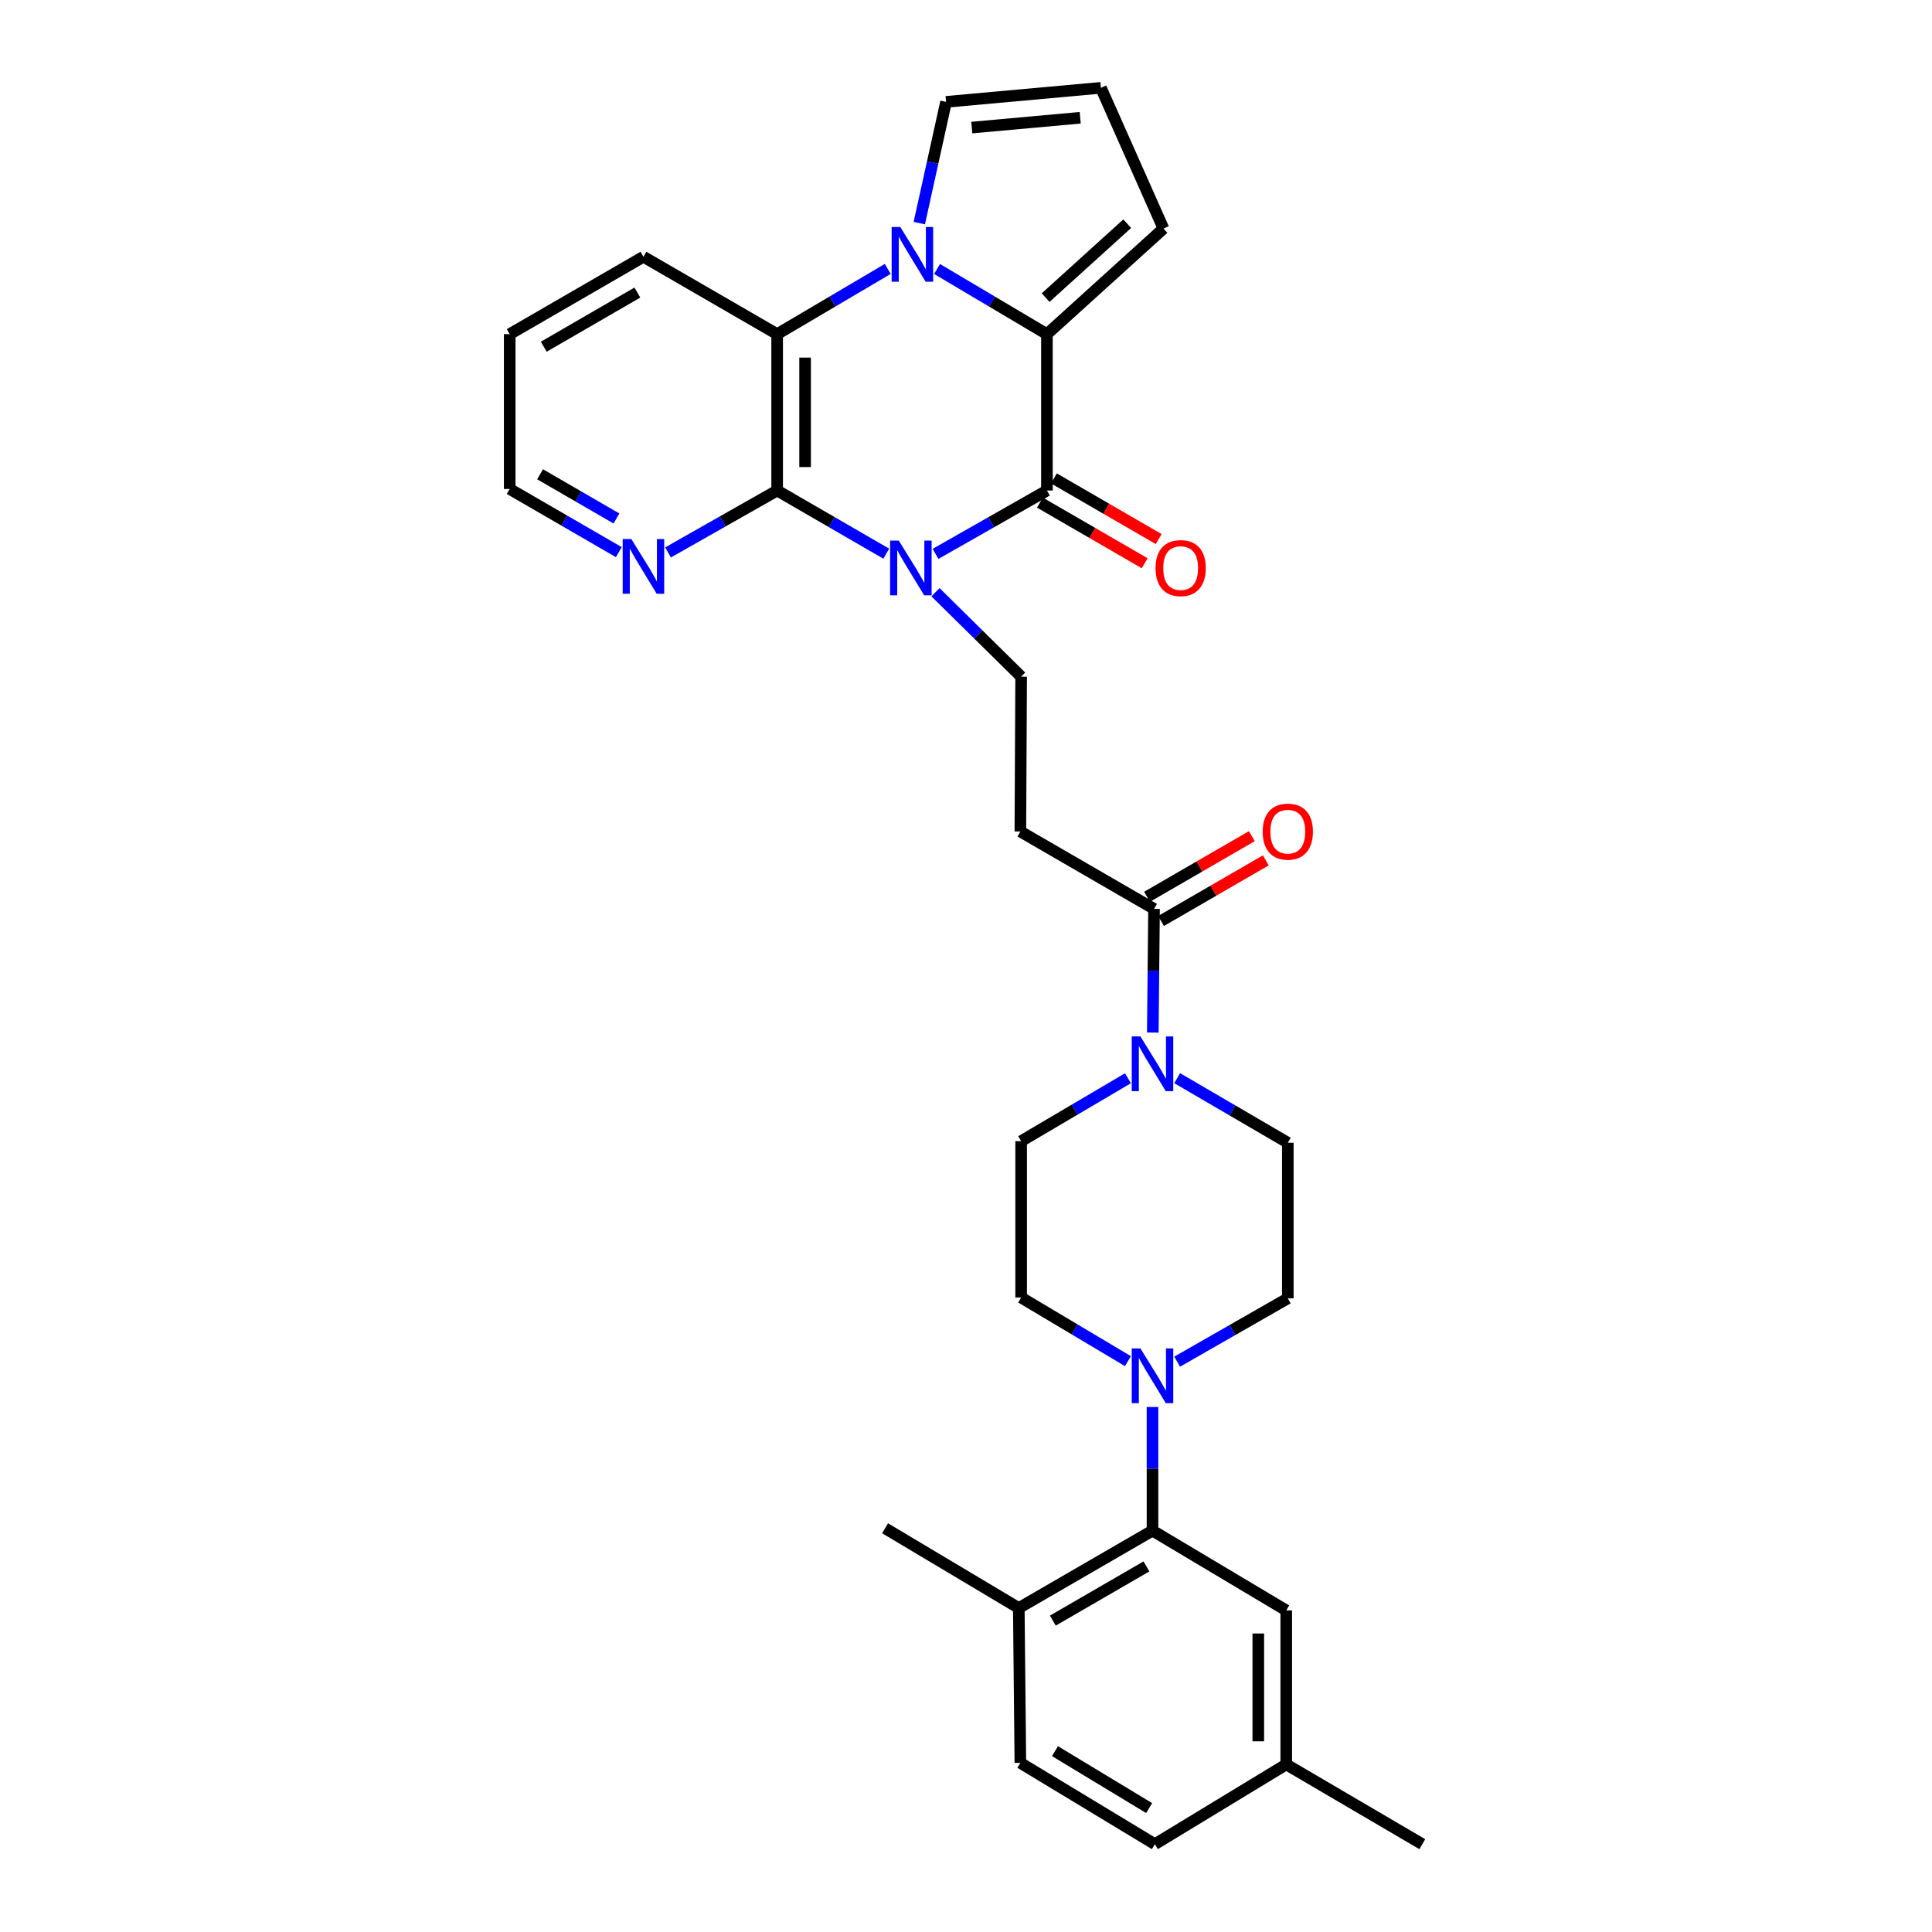 <?xml version='1.0' encoding='iso-8859-1'?>
<svg version='1.1' baseProfile='full'
              xmlns='http://www.w3.org/2000/svg'
                      xmlns:rdkit='http://www.rdkit.org/xml'
                      xmlns:xlink='http://www.w3.org/1999/xlink'
                  xml:space='preserve'
width='1000px' height='1000px' viewBox='0 0 1000 1000'>
<!-- END OF HEADER -->
<rect style='opacity:1.0;fill:#FFFFFF;stroke:none' width='1000' height='1000' x='0' y='0'> </rect>
<path class='bond-0' d='M 484.226,286.696 L 513.056,270.293' style='fill:none;fill-rule:evenodd;stroke:#0000FF;stroke-width:6px;stroke-linecap:butt;stroke-linejoin:miter;stroke-opacity:1' />
<path class='bond-0' d='M 513.056,270.293 L 541.886,253.889' style='fill:none;fill-rule:evenodd;stroke:#000000;stroke-width:6px;stroke-linecap:butt;stroke-linejoin:miter;stroke-opacity:1' />
<path class='bond-3' d='M 458.721,286.584 L 430.488,270.236' style='fill:none;fill-rule:evenodd;stroke:#0000FF;stroke-width:6px;stroke-linecap:butt;stroke-linejoin:miter;stroke-opacity:1' />
<path class='bond-3' d='M 430.488,270.236 L 402.255,253.889' style='fill:none;fill-rule:evenodd;stroke:#000000;stroke-width:6px;stroke-linecap:butt;stroke-linejoin:miter;stroke-opacity:1' />
<path class='bond-8' d='M 484.204,306.526 L 506.372,328.385' style='fill:none;fill-rule:evenodd;stroke:#0000FF;stroke-width:6px;stroke-linecap:butt;stroke-linejoin:miter;stroke-opacity:1' />
<path class='bond-8' d='M 506.372,328.385 L 528.54,350.245' style='fill:none;fill-rule:evenodd;stroke:#000000;stroke-width:6px;stroke-linecap:butt;stroke-linejoin:miter;stroke-opacity:1' />
<path class='bond-2' d='M 541.886,253.889 L 541.886,172.953' style='fill:none;fill-rule:evenodd;stroke:#000000;stroke-width:6px;stroke-linecap:butt;stroke-linejoin:miter;stroke-opacity:1' />
<path class='bond-14' d='M 538.263,260.148 L 565.374,275.842' style='fill:none;fill-rule:evenodd;stroke:#000000;stroke-width:6px;stroke-linecap:butt;stroke-linejoin:miter;stroke-opacity:1' />
<path class='bond-14' d='M 565.374,275.842 L 592.485,291.535' style='fill:none;fill-rule:evenodd;stroke:#FF0000;stroke-width:6px;stroke-linecap:butt;stroke-linejoin:miter;stroke-opacity:1' />
<path class='bond-14' d='M 545.509,247.631 L 572.62,263.325' style='fill:none;fill-rule:evenodd;stroke:#000000;stroke-width:6px;stroke-linecap:butt;stroke-linejoin:miter;stroke-opacity:1' />
<path class='bond-14' d='M 572.62,263.325 L 599.731,279.018' style='fill:none;fill-rule:evenodd;stroke:#FF0000;stroke-width:6px;stroke-linecap:butt;stroke-linejoin:miter;stroke-opacity:1' />
<path class='bond-1' d='M 459.484,139.195 L 430.869,156.074' style='fill:none;fill-rule:evenodd;stroke:#0000FF;stroke-width:6px;stroke-linecap:butt;stroke-linejoin:miter;stroke-opacity:1' />
<path class='bond-1' d='M 430.869,156.074 L 402.255,172.953' style='fill:none;fill-rule:evenodd;stroke:#000000;stroke-width:6px;stroke-linecap:butt;stroke-linejoin:miter;stroke-opacity:1' />
<path class='bond-12' d='M 475.826,115.481 L 482.751,84.103' style='fill:none;fill-rule:evenodd;stroke:#0000FF;stroke-width:6px;stroke-linecap:butt;stroke-linejoin:miter;stroke-opacity:1' />
<path class='bond-12' d='M 482.751,84.103 L 489.675,52.726' style='fill:none;fill-rule:evenodd;stroke:#000000;stroke-width:6px;stroke-linecap:butt;stroke-linejoin:miter;stroke-opacity:1' />
<path class='bond-31' d='M 485.019,139.231 L 513.453,156.092' style='fill:none;fill-rule:evenodd;stroke:#0000FF;stroke-width:6px;stroke-linecap:butt;stroke-linejoin:miter;stroke-opacity:1' />
<path class='bond-31' d='M 513.453,156.092 L 541.886,172.953' style='fill:none;fill-rule:evenodd;stroke:#000000;stroke-width:6px;stroke-linecap:butt;stroke-linejoin:miter;stroke-opacity:1' />
<path class='bond-13' d='M 541.886,172.953 L 602.205,118.307' style='fill:none;fill-rule:evenodd;stroke:#000000;stroke-width:6px;stroke-linecap:butt;stroke-linejoin:miter;stroke-opacity:1' />
<path class='bond-13' d='M 541.224,154.038 L 583.446,115.786' style='fill:none;fill-rule:evenodd;stroke:#000000;stroke-width:6px;stroke-linecap:butt;stroke-linejoin:miter;stroke-opacity:1' />
<path class='bond-4' d='M 402.255,253.889 L 402.255,172.953' style='fill:none;fill-rule:evenodd;stroke:#000000;stroke-width:6px;stroke-linecap:butt;stroke-linejoin:miter;stroke-opacity:1' />
<path class='bond-4' d='M 416.718,241.749 L 416.718,185.094' style='fill:none;fill-rule:evenodd;stroke:#000000;stroke-width:6px;stroke-linecap:butt;stroke-linejoin:miter;stroke-opacity:1' />
<path class='bond-11' d='M 402.255,253.889 L 374.013,269.915' style='fill:none;fill-rule:evenodd;stroke:#000000;stroke-width:6px;stroke-linecap:butt;stroke-linejoin:miter;stroke-opacity:1' />
<path class='bond-11' d='M 374.013,269.915 L 345.771,285.941' style='fill:none;fill-rule:evenodd;stroke:#0000FF;stroke-width:6px;stroke-linecap:butt;stroke-linejoin:miter;stroke-opacity:1' />
<path class='bond-26' d='M 402.255,172.953 L 333.042,132.899' style='fill:none;fill-rule:evenodd;stroke:#000000;stroke-width:6px;stroke-linecap:butt;stroke-linejoin:miter;stroke-opacity:1' />
<path class='bond-5' d='M 609.289,704.8 L 637.927,688.414' style='fill:none;fill-rule:evenodd;stroke:#0000FF;stroke-width:6px;stroke-linecap:butt;stroke-linejoin:miter;stroke-opacity:1' />
<path class='bond-5' d='M 637.927,688.414 L 666.565,672.028' style='fill:none;fill-rule:evenodd;stroke:#000000;stroke-width:6px;stroke-linecap:butt;stroke-linejoin:miter;stroke-opacity:1' />
<path class='bond-9' d='M 596.532,728.262 L 596.532,760.255' style='fill:none;fill-rule:evenodd;stroke:#0000FF;stroke-width:6px;stroke-linecap:butt;stroke-linejoin:miter;stroke-opacity:1' />
<path class='bond-9' d='M 596.532,760.255 L 596.532,792.247' style='fill:none;fill-rule:evenodd;stroke:#000000;stroke-width:6px;stroke-linecap:butt;stroke-linejoin:miter;stroke-opacity:1' />
<path class='bond-34' d='M 583.814,704.524 L 556.177,688.063' style='fill:none;fill-rule:evenodd;stroke:#0000FF;stroke-width:6px;stroke-linecap:butt;stroke-linejoin:miter;stroke-opacity:1' />
<path class='bond-34' d='M 556.177,688.063 L 528.54,671.603' style='fill:none;fill-rule:evenodd;stroke:#000000;stroke-width:6px;stroke-linecap:butt;stroke-linejoin:miter;stroke-opacity:1' />
<path class='bond-6' d='M 596.692,534.448 L 597.01,502.444' style='fill:none;fill-rule:evenodd;stroke:#0000FF;stroke-width:6px;stroke-linecap:butt;stroke-linejoin:miter;stroke-opacity:1' />
<path class='bond-6' d='M 597.01,502.444 L 597.327,470.439' style='fill:none;fill-rule:evenodd;stroke:#000000;stroke-width:6px;stroke-linecap:butt;stroke-linejoin:miter;stroke-opacity:1' />
<path class='bond-19' d='M 583.819,558.101 L 556.18,574.384' style='fill:none;fill-rule:evenodd;stroke:#0000FF;stroke-width:6px;stroke-linecap:butt;stroke-linejoin:miter;stroke-opacity:1' />
<path class='bond-19' d='M 556.18,574.384 L 528.54,590.666' style='fill:none;fill-rule:evenodd;stroke:#000000;stroke-width:6px;stroke-linecap:butt;stroke-linejoin:miter;stroke-opacity:1' />
<path class='bond-20' d='M 609.299,558.062 L 637.932,574.77' style='fill:none;fill-rule:evenodd;stroke:#0000FF;stroke-width:6px;stroke-linecap:butt;stroke-linejoin:miter;stroke-opacity:1' />
<path class='bond-20' d='M 637.932,574.77 L 666.565,591.478' style='fill:none;fill-rule:evenodd;stroke:#000000;stroke-width:6px;stroke-linecap:butt;stroke-linejoin:miter;stroke-opacity:1' />
<path class='bond-7' d='M 597.327,470.439 L 528.138,430.385' style='fill:none;fill-rule:evenodd;stroke:#000000;stroke-width:6px;stroke-linecap:butt;stroke-linejoin:miter;stroke-opacity:1' />
<path class='bond-22' d='M 600.949,476.699 L 628.067,461.01' style='fill:none;fill-rule:evenodd;stroke:#000000;stroke-width:6px;stroke-linecap:butt;stroke-linejoin:miter;stroke-opacity:1' />
<path class='bond-22' d='M 628.067,461.01 L 655.186,445.322' style='fill:none;fill-rule:evenodd;stroke:#FF0000;stroke-width:6px;stroke-linecap:butt;stroke-linejoin:miter;stroke-opacity:1' />
<path class='bond-22' d='M 593.706,464.18 L 620.825,448.492' style='fill:none;fill-rule:evenodd;stroke:#000000;stroke-width:6px;stroke-linecap:butt;stroke-linejoin:miter;stroke-opacity:1' />
<path class='bond-22' d='M 620.825,448.492 L 647.944,432.803' style='fill:none;fill-rule:evenodd;stroke:#FF0000;stroke-width:6px;stroke-linecap:butt;stroke-linejoin:miter;stroke-opacity:1' />
<path class='bond-10' d='M 528.54,350.245 L 528.138,430.385' style='fill:none;fill-rule:evenodd;stroke:#000000;stroke-width:6px;stroke-linecap:butt;stroke-linejoin:miter;stroke-opacity:1' />
<path class='bond-16' d='M 596.532,792.247 L 527.327,832.318' style='fill:none;fill-rule:evenodd;stroke:#000000;stroke-width:6px;stroke-linecap:butt;stroke-linejoin:miter;stroke-opacity:1' />
<path class='bond-16' d='M 593.398,810.774 L 544.955,838.823' style='fill:none;fill-rule:evenodd;stroke:#000000;stroke-width:6px;stroke-linecap:butt;stroke-linejoin:miter;stroke-opacity:1' />
<path class='bond-21' d='M 596.532,792.247 L 665.753,833.539' style='fill:none;fill-rule:evenodd;stroke:#000000;stroke-width:6px;stroke-linecap:butt;stroke-linejoin:miter;stroke-opacity:1' />
<path class='bond-27' d='M 320.302,285.79 L 292.061,269.442' style='fill:none;fill-rule:evenodd;stroke:#0000FF;stroke-width:6px;stroke-linecap:butt;stroke-linejoin:miter;stroke-opacity:1' />
<path class='bond-27' d='M 292.061,269.442 L 263.821,253.094' style='fill:none;fill-rule:evenodd;stroke:#000000;stroke-width:6px;stroke-linecap:butt;stroke-linejoin:miter;stroke-opacity:1' />
<path class='bond-27' d='M 319.076,268.368 L 299.307,256.925' style='fill:none;fill-rule:evenodd;stroke:#0000FF;stroke-width:6px;stroke-linecap:butt;stroke-linejoin:miter;stroke-opacity:1' />
<path class='bond-27' d='M 299.307,256.925 L 279.539,245.481' style='fill:none;fill-rule:evenodd;stroke:#000000;stroke-width:6px;stroke-linecap:butt;stroke-linejoin:miter;stroke-opacity:1' />
<path class='bond-33' d='M 489.675,52.726 L 569.832,45.455' style='fill:none;fill-rule:evenodd;stroke:#000000;stroke-width:6px;stroke-linecap:butt;stroke-linejoin:miter;stroke-opacity:1' />
<path class='bond-33' d='M 503.005,66.039 L 559.115,60.949' style='fill:none;fill-rule:evenodd;stroke:#000000;stroke-width:6px;stroke-linecap:butt;stroke-linejoin:miter;stroke-opacity:1' />
<path class='bond-15' d='M 602.205,118.307 L 569.832,45.455' style='fill:none;fill-rule:evenodd;stroke:#000000;stroke-width:6px;stroke-linecap:butt;stroke-linejoin:miter;stroke-opacity:1' />
<path class='bond-23' d='M 527.327,832.318 L 528.138,912.458' style='fill:none;fill-rule:evenodd;stroke:#000000;stroke-width:6px;stroke-linecap:butt;stroke-linejoin:miter;stroke-opacity:1' />
<path class='bond-28' d='M 527.327,832.318 L 458.114,791.034' style='fill:none;fill-rule:evenodd;stroke:#000000;stroke-width:6px;stroke-linecap:butt;stroke-linejoin:miter;stroke-opacity:1' />
<path class='bond-17' d='M 528.54,671.603 L 528.54,590.666' style='fill:none;fill-rule:evenodd;stroke:#000000;stroke-width:6px;stroke-linecap:butt;stroke-linejoin:miter;stroke-opacity:1' />
<path class='bond-18' d='M 666.565,672.028 L 666.565,591.478' style='fill:none;fill-rule:evenodd;stroke:#000000;stroke-width:6px;stroke-linecap:butt;stroke-linejoin:miter;stroke-opacity:1' />
<path class='bond-24' d='M 665.753,833.539 L 665.753,913.254' style='fill:none;fill-rule:evenodd;stroke:#000000;stroke-width:6px;stroke-linecap:butt;stroke-linejoin:miter;stroke-opacity:1' />
<path class='bond-24' d='M 651.29,845.496 L 651.29,901.297' style='fill:none;fill-rule:evenodd;stroke:#000000;stroke-width:6px;stroke-linecap:butt;stroke-linejoin:miter;stroke-opacity:1' />
<path class='bond-35' d='M 528.138,912.458 L 597.753,954.545' style='fill:none;fill-rule:evenodd;stroke:#000000;stroke-width:6px;stroke-linecap:butt;stroke-linejoin:miter;stroke-opacity:1' />
<path class='bond-35' d='M 546.063,906.395 L 594.794,935.856' style='fill:none;fill-rule:evenodd;stroke:#000000;stroke-width:6px;stroke-linecap:butt;stroke-linejoin:miter;stroke-opacity:1' />
<path class='bond-25' d='M 665.753,913.254 L 597.753,954.545' style='fill:none;fill-rule:evenodd;stroke:#000000;stroke-width:6px;stroke-linecap:butt;stroke-linejoin:miter;stroke-opacity:1' />
<path class='bond-29' d='M 665.753,913.254 L 736.179,954.545' style='fill:none;fill-rule:evenodd;stroke:#000000;stroke-width:6px;stroke-linecap:butt;stroke-linejoin:miter;stroke-opacity:1' />
<path class='bond-32' d='M 333.042,132.899 L 263.821,172.953' style='fill:none;fill-rule:evenodd;stroke:#000000;stroke-width:6px;stroke-linecap:butt;stroke-linejoin:miter;stroke-opacity:1' />
<path class='bond-32' d='M 329.902,151.425 L 281.447,179.463' style='fill:none;fill-rule:evenodd;stroke:#000000;stroke-width:6px;stroke-linecap:butt;stroke-linejoin:miter;stroke-opacity:1' />
<path class='bond-30' d='M 263.821,253.094 L 263.821,172.953' style='fill:none;fill-rule:evenodd;stroke:#000000;stroke-width:6px;stroke-linecap:butt;stroke-linejoin:miter;stroke-opacity:1' />
<path  class='atom-0' d='M 465.2 279.8
L 474.48 294.8
Q 475.4 296.28, 476.88 298.96
Q 478.36 301.64, 478.44 301.8
L 478.44 279.8
L 482.2 279.8
L 482.2 308.12
L 478.32 308.12
L 468.36 291.72
Q 467.2 289.8, 465.96 287.6
Q 464.76 285.4, 464.4 284.72
L 464.4 308.12
L 460.72 308.12
L 460.72 279.8
L 465.2 279.8
' fill='#0000FF'/>
<path  class='atom-2' d='M 465.995 117.502
L 475.275 132.502
Q 476.195 133.982, 477.675 136.662
Q 479.155 139.342, 479.235 139.502
L 479.235 117.502
L 482.995 117.502
L 482.995 145.822
L 479.115 145.822
L 469.155 129.422
Q 467.995 127.502, 466.755 125.302
Q 465.555 123.102, 465.195 122.422
L 465.195 145.822
L 461.515 145.822
L 461.515 117.502
L 465.995 117.502
' fill='#0000FF'/>
<path  class='atom-6' d='M 590.272 697.939
L 599.552 712.939
Q 600.472 714.419, 601.952 717.099
Q 603.432 719.779, 603.512 719.939
L 603.512 697.939
L 607.272 697.939
L 607.272 726.259
L 603.392 726.259
L 593.432 709.859
Q 592.272 707.939, 591.032 705.739
Q 589.832 703.539, 589.472 702.859
L 589.472 726.259
L 585.792 726.259
L 585.792 697.939
L 590.272 697.939
' fill='#0000FF'/>
<path  class='atom-7' d='M 590.272 536.452
L 599.552 551.452
Q 600.472 552.932, 601.952 555.612
Q 603.432 558.292, 603.512 558.452
L 603.512 536.452
L 607.272 536.452
L 607.272 564.772
L 603.392 564.772
L 593.432 548.372
Q 592.272 546.452, 591.032 544.252
Q 589.832 542.052, 589.472 541.372
L 589.472 564.772
L 585.792 564.772
L 585.792 536.452
L 590.272 536.452
' fill='#0000FF'/>
<path  class='atom-12' d='M 326.782 279.004
L 336.062 294.004
Q 336.982 295.484, 338.462 298.164
Q 339.942 300.844, 340.022 301.004
L 340.022 279.004
L 343.782 279.004
L 343.782 307.324
L 339.902 307.324
L 329.942 290.924
Q 328.782 289.004, 327.542 286.804
Q 326.342 284.604, 325.982 283.924
L 325.982 307.324
L 322.302 307.324
L 322.302 279.004
L 326.782 279.004
' fill='#0000FF'/>
<path  class='atom-15' d='M 598.107 294.04
Q 598.107 287.24, 601.467 283.44
Q 604.827 279.64, 611.107 279.64
Q 617.387 279.64, 620.747 283.44
Q 624.107 287.24, 624.107 294.04
Q 624.107 300.92, 620.707 304.84
Q 617.307 308.72, 611.107 308.72
Q 604.867 308.72, 601.467 304.84
Q 598.107 300.96, 598.107 294.04
M 611.107 305.52
Q 615.427 305.52, 617.747 302.64
Q 620.107 299.72, 620.107 294.04
Q 620.107 288.48, 617.747 285.68
Q 615.427 282.84, 611.107 282.84
Q 606.787 282.84, 604.427 285.64
Q 602.107 288.44, 602.107 294.04
Q 602.107 299.76, 604.427 302.64
Q 606.787 305.52, 611.107 305.52
' fill='#FF0000'/>
<path  class='atom-23' d='M 653.565 430.465
Q 653.565 423.665, 656.925 419.865
Q 660.285 416.065, 666.565 416.065
Q 672.845 416.065, 676.205 419.865
Q 679.565 423.665, 679.565 430.465
Q 679.565 437.345, 676.165 441.265
Q 672.765 445.145, 666.565 445.145
Q 660.325 445.145, 656.925 441.265
Q 653.565 437.385, 653.565 430.465
M 666.565 441.945
Q 670.885 441.945, 673.205 439.065
Q 675.565 436.145, 675.565 430.465
Q 675.565 424.905, 673.205 422.105
Q 670.885 419.265, 666.565 419.265
Q 662.245 419.265, 659.885 422.065
Q 657.565 424.865, 657.565 430.465
Q 657.565 436.185, 659.885 439.065
Q 662.245 441.945, 666.565 441.945
' fill='#FF0000'/>
</svg>
